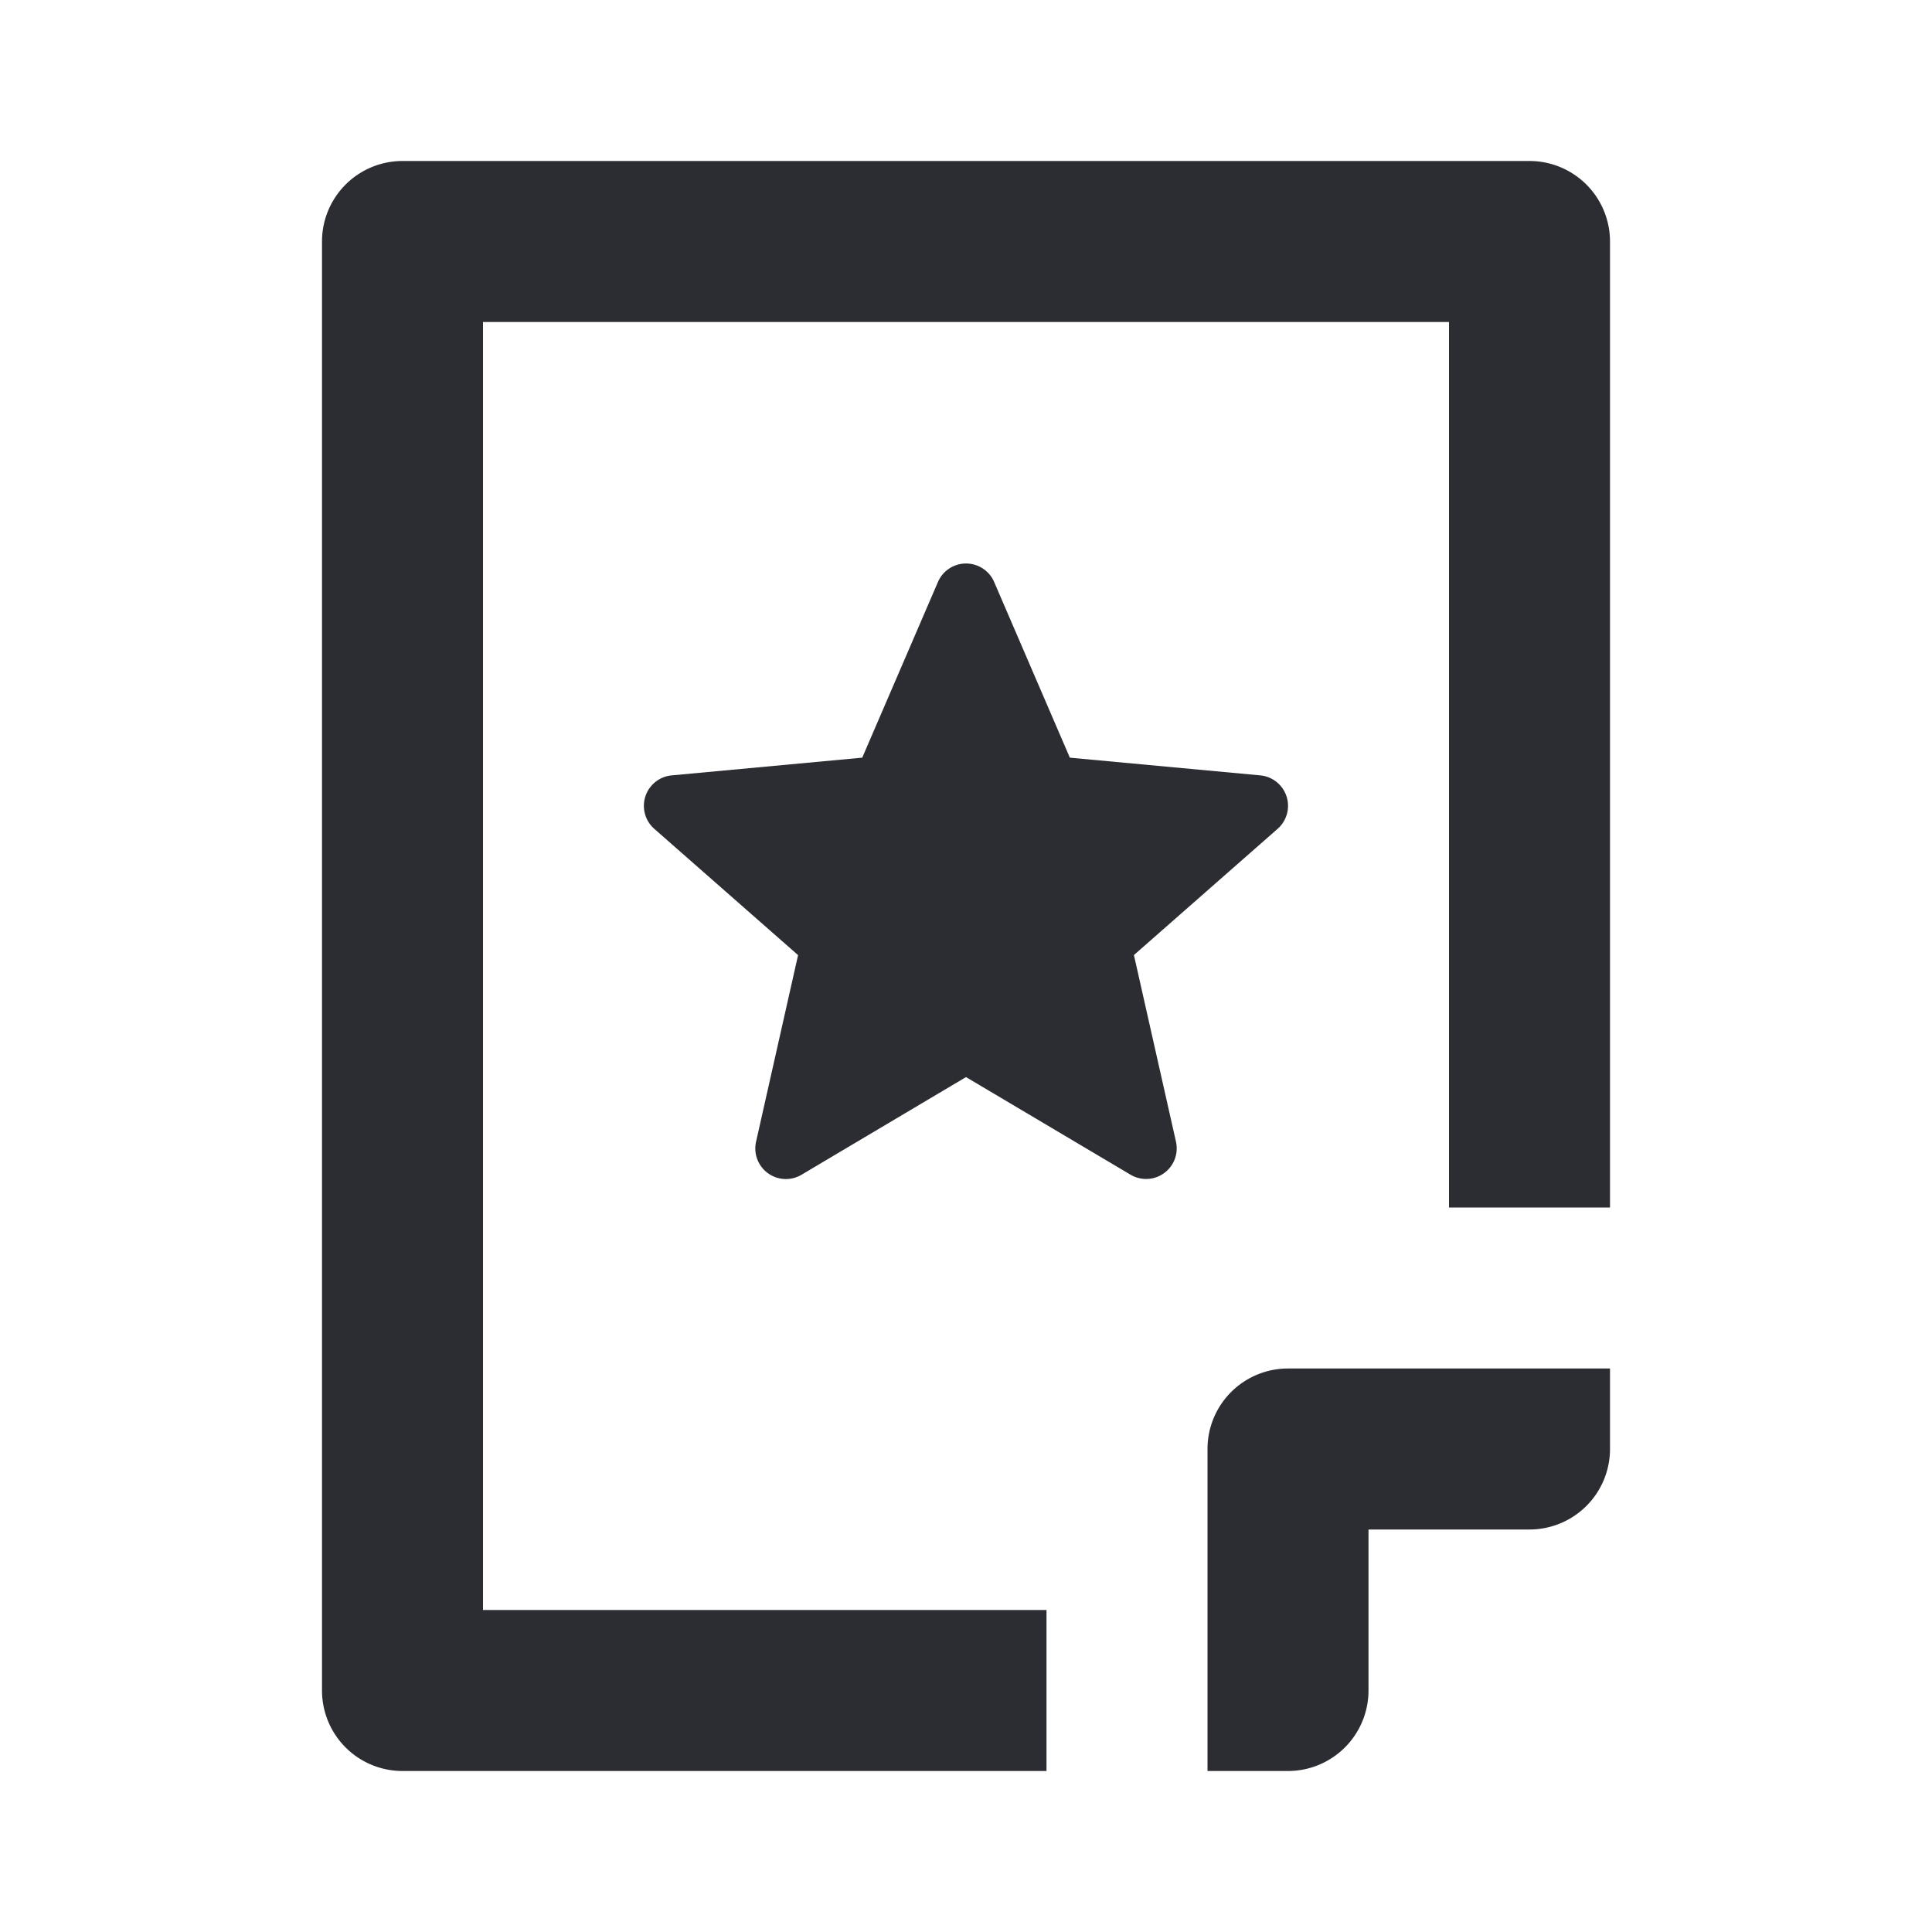 <svg width="24" height="24" viewBox="0 0 24 24" xmlns="http://www.w3.org/2000/svg"><g fill="#2B2D33"><path d="M5 2a1 1 0 00-1 1v18a1 1 0 001 1h8v-2H6V4h12v11h2V3a1 1 0 00-1-1H5z"/><path d="M16 17a1 1 0 00-1 1v4h1a1 1 0 001-1v-2h2a1 1 0 001-1v-1h-4zM12 7c.152 0 .29.09.35.23l.94 2.182 2.365.22a.38.38 0 01.216.664l-1.785 1.568.522 2.317a.38.38 0 01-.565.411L12 13.38l-2.043 1.213a.38.38 0 01-.565-.41l.522-2.318-1.785-1.568a.38.38 0 01.216-.665l2.366-.22.94-2.181A.38.38 0 0112 7z"/></g></svg>